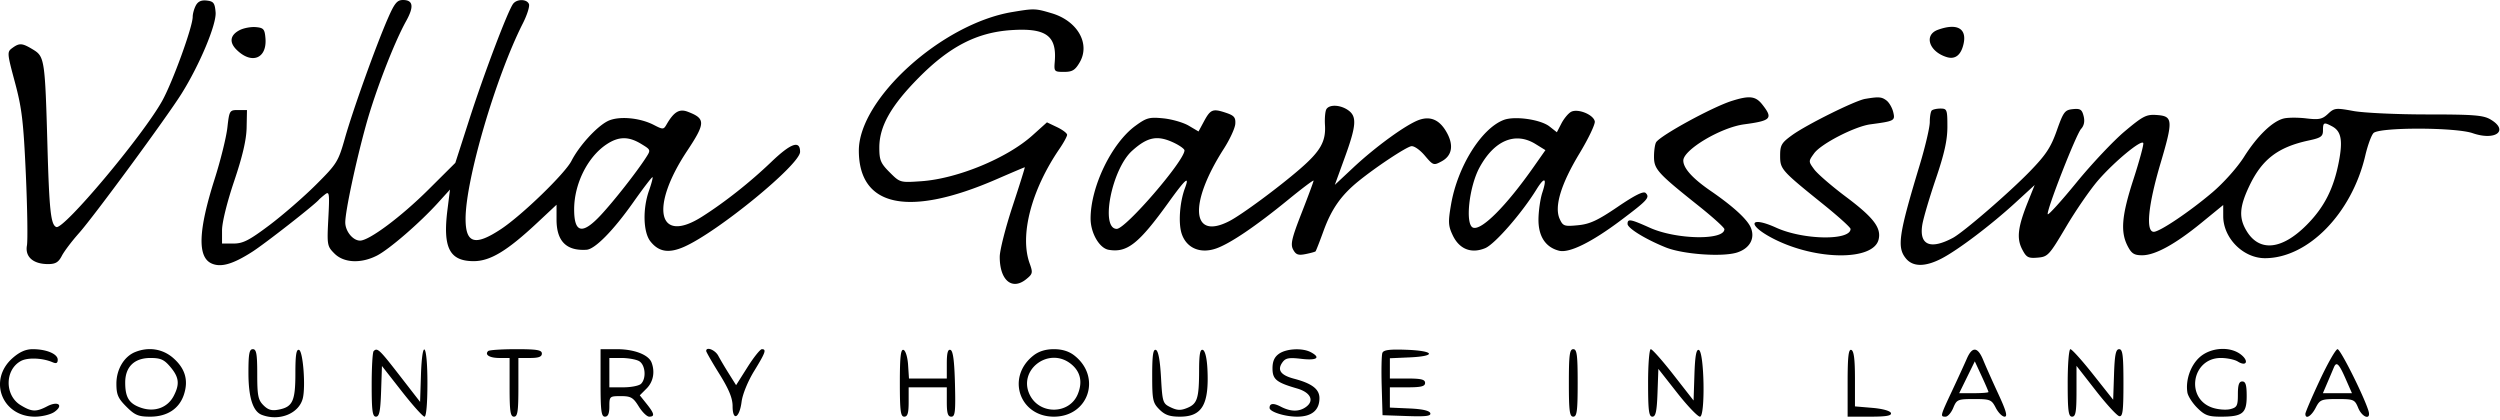 <svg fill="none" xmlns="http://www.w3.org/2000/svg" viewBox="0 0 852 143"><path fill-rule="evenodd" clip-rule="evenodd" d="M66.737 1.874C66.15 2.971 65.67 4.71 65.67 5.738c0 3.424-6.879 22.354-10.432 28.707-6.658 11.906-33.517 43.896-36.04 42.927-1.884-.722-2.414-5.596-3.036-27.894-.81-29.02-.985-30.198-4.822-32.538-3.772-2.3-4.695-2.374-7.157-.573-1.813 1.325-1.785 1.68.908 11.702 2.37 8.82 2.915 13.422 3.717 31.383.516 11.577.683 22.475.37 24.22-.69 3.847 2.128 6.328 7.19 6.328 2.552 0 3.563-.604 4.705-2.813.8-1.547 3.437-5.034 5.86-7.75 5.023-5.631 29.866-39.417 34.956-47.541 6.153-9.82 11.927-23.617 11.59-27.691C73.212 1.023 72.79.456 70.486.19c-1.866-.216-3.007.297-3.75 1.684zM132.2 6.25c-4.051 9.265-11.868 31.053-14.618 40.746-2.306 8.125-2.74 8.824-9.939 16-4.14 4.127-11.27 10.317-15.843 13.754C84.905 81.931 82.815 83 79.577 83H75.67v-4.517c0-2.653 1.705-9.566 4.131-16.75 2.852-8.449 4.167-14.089 4.25-18.233l.12-6h-3c-2.926 0-3.018.151-3.68 6-.373 3.3-2.325 11.175-4.336 17.5-5.583 17.553-5.92 26.57-1.074 28.777 3.181 1.45 7.262.282 13.92-3.985 4.317-2.766 21.051-15.843 22.669-17.714.275-.318 1.225-1.144 2.111-1.835 1.463-1.142 1.566-.393 1.118 8.164-.476 9.107-.406 9.507 2.094 12.007 3.196 3.196 9.018 3.473 14.475.689 4.168-2.126 14.586-11.138 20.798-17.991l4.095-4.518-.873 6.953C150.867 84.452 153.199 89 161.433 89c5.645 0 11.398-3.478 21.708-13.122l6.529-6.107v5.059c0 7.374 3.353 10.74 10.247 10.285 2.847-.188 9.112-6.549 15.85-16.096 3.472-4.919 6.45-8.806 6.618-8.637.169.168-.373 2.233-1.204 4.588-2.193 6.214-1.975 14.17.473 17.283 2.842 3.612 6.284 4.164 11.523 1.847 11.473-5.075 39.493-28.025 39.493-32.347 0-4.061-3.11-2.975-9.792 3.42-7.289 6.975-15.879 13.763-23.654 18.692-15.013 9.517-17.856-3.143-5.042-22.449 6.301-9.492 6.322-11.008.187-13.34-2.861-1.088-4.726.046-7.236 4.398-.983 1.703-1.208 1.709-4.304.108-4.912-2.54-12.21-3.124-15.805-1.265-3.806 1.968-9.674 8.43-12.262 13.502-2.206 4.325-16.84 18.501-23.98 23.23-8.894 5.891-12.112 4.969-12.112-3.468 0-13.308 10.277-48.381 19.523-66.627 1.437-2.836 2.372-5.786 2.077-6.555-.667-1.737-4.009-1.83-5.36-.149-1.721 2.141-9.853 23.556-14.905 39.25l-4.828 15-9.137 9.089C136.711 73.87 125.817 82 122.711 82c-2.448 0-5.041-3.198-5.041-6.219 0-3.768 3.609-20.691 7.093-33.262 3.186-11.493 9.552-27.975 13.652-35.348C141.153 2.247 140.814 0 137.332 0c-1.987 0-2.872 1.078-5.133 6.25zm212.77-2.148c-24.009 4.006-52.353 29.656-52.277 47.308.083 19.179 17.018 22.677 46.9 9.686 5.183-2.253 9.525-4.096 9.649-4.096.125 0-1.741 5.962-4.145 13.25-2.405 7.288-4.378 15.05-4.385 17.25-.023 8.011 4.18 11.571 9.026 7.646 2.223-1.799 2.312-2.209 1.17-5.368-3.461-9.569.559-25.014 10.169-39.072 1.427-2.087 2.594-4.232 2.594-4.767 0-.534-1.545-1.708-3.433-2.608l-3.432-1.637-4.918 4.421c-8.685 7.809-25.636 14.8-37.937 15.647-7.192.495-7.235.483-10.75-3.032-3.08-3.08-3.53-4.155-3.53-8.434 0-7.228 3.941-14.215 13.432-23.814 10.501-10.619 19.794-15.412 31.428-16.21 11.941-.818 15.67 1.861 14.932 10.728-.282 3.379-.173 3.5 3.152 3.5 2.826 0 3.783-.58 5.333-3.234 3.71-6.353-.717-14.131-9.534-16.75-5.6-1.663-5.906-1.672-13.444-.414zm-263.29 6.163c-3.237 1.67-3.638 4.106-1.096 6.648 5.17 5.17 10.47 3.071 9.882-3.913-.26-3.087-.649-3.531-3.295-3.76-1.65-.143-4.12.318-5.49 1.025zm578.741-.103c-4.858 1.775-2.995 7.459 3.048 9.302 2.887.881 4.877-.709 5.726-4.574 1.15-5.236-2.297-7.093-8.774-4.728zm-70.25 24.24c-6.58 2.087-24.063 11.622-25.735 14.037-.404.584-.741 2.774-.75 4.867-.017 4.361 1.141 5.644 15.235 16.875 4.813 3.835 8.75 7.399 8.75 7.921 0 3.868-16.382 3.567-25.374-.467-6.682-2.997-7.626-3.16-7.626-1.319 0 1.461 6.1 5.215 13 8 5.9 2.382 19.489 3.338 24.4 1.717 4.205-1.388 6.072-4.698 4.672-8.283-1.123-2.878-5.926-7.307-13.785-12.714-6.156-4.234-9.287-7.712-9.287-10.314 0-3.667 12.773-11.279 20.715-12.344 9.252-1.241 9.947-1.995 6.212-6.743-2.282-2.901-4.382-3.15-10.427-1.233zm45.5-.708c-3.447.582-19.989 8.791-24.938 12.376-3.594 2.603-4.062 3.408-4.062 6.984 0 4.621.346 5.011 14.75 16.611 5.087 4.098 9.25 7.858 9.25 8.357 0 4.044-16.073 3.78-25.318-.416-9.417-4.274-10.075-.864-.745 3.86 14.455 7.32 33.797 7.428 35.611.199 1.002-3.993-1.68-7.52-11.071-14.557-4.85-3.634-9.729-7.846-10.843-9.358-2.02-2.744-2.02-2.756-.044-5.5 2.329-3.233 13.854-9.169 19.187-9.882 8.222-1.099 8.472-1.232 7.766-4.162-.359-1.488-1.389-3.268-2.289-3.956-1.645-1.257-2.646-1.333-7.254-.556zm-183.629 3.515c-.411.665-.631 3.102-.489 5.414.345 5.605-1.544 8.918-8.538 14.973-7.342 6.358-19.838 15.584-24.044 17.753-12.964 6.687-13.924-5.879-1.885-24.661 2.049-3.196 3.806-7.009 3.905-8.473.15-2.218-.402-2.855-3.308-3.816-4.389-1.452-5.16-1.136-7.404 3.03l-1.819 3.379-3.34-1.971c-1.837-1.084-5.727-2.209-8.645-2.501-4.779-.478-5.724-.224-9.542 2.564-8.086 5.906-15.268 20.779-15.258 31.597.004 4.916 2.998 10.094 6.149 10.637 6.312 1.087 10.263-2.043 20.462-16.208 5.74-7.973 7.201-9.24 5.549-4.815-1.786 4.787-2.303 11.938-1.121 15.52 1.618 4.902 6.296 6.931 11.695 5.071 4.747-1.635 13.5-7.553 24.639-16.658 4.742-3.877 8.623-6.789 8.623-6.471 0 .318-1.826 5.249-4.059 10.958-3.391 8.674-3.869 10.735-2.907 12.532.931 1.741 1.738 2.033 4.235 1.533 1.697-.339 3.225-.757 3.397-.928.171-.172 1.386-3.274 2.699-6.894 2.74-7.555 6.015-12.221 11.956-17.037 5.96-4.831 16.03-11.507 17.952-11.902.919-.188 2.936 1.198 4.605 3.165 2.897 3.413 3.042 3.462 5.797 1.967 3.46-1.878 4.12-5.334 1.832-9.584-2.389-4.437-5.518-5.924-9.524-4.527-4.31 1.503-14.772 9.079-22.437 16.25l-6.307 5.9 3.366-9.253c3.994-10.977 4.217-14.064 1.172-16.196-2.651-1.857-6.366-2.031-7.406-.348zm83.349.928c-.946.529-2.415 2.307-3.265 3.95l-1.545 2.987-2.507-1.971c-3.042-2.393-11.879-3.65-15.613-2.22-7.643 2.926-15.736 15.932-17.951 28.851-1.019 5.941-.947 7.236.58 10.454 2.251 4.744 6.341 6.357 11.088 4.374 3.251-1.359 12.426-11.864 17.422-19.948 2.797-4.524 3.707-4.071 2.03 1.012-.683 2.067-1.275 6.127-1.317 9.021-.085 5.846 2.384 9.641 7.029 10.807 3.464.869 11.076-2.882 21.048-10.371 9.127-6.855 9.975-7.789 8.457-9.307-.732-.732-3.617.695-9.555 4.729-6.837 4.644-9.491 5.872-13.528 6.26-4.669.449-5.108.297-6.226-2.157-1.897-4.165.42-11.83 6.744-22.311 3.055-5.061 5.404-9.979 5.221-10.927-.45-2.337-5.86-4.493-8.112-3.233zm122.947-.47c-.367.366-.667 2.14-.667 3.942 0 1.801-1.538 8.363-3.418 14.583-7.191 23.796-7.824 28.052-4.738 31.864 2.382 2.941 6.606 2.954 12.203.036 5.638-2.938 16.801-11.382 25.075-18.965l6.623-6.07-2.295 5.721c-3.433 8.56-3.909 12.435-1.983 16.158 1.452 2.809 2.068 3.142 5.296 2.871 3.48-.293 3.935-.786 9.694-10.517 3.324-5.615 8.234-12.734 10.911-15.82 5.613-6.468 14.911-14.133 15.393-12.688.18.54-1.332 6.098-3.36 12.35-4 12.33-4.48 17.881-1.968 22.739 1.321 2.554 2.23 3.129 4.944 3.129 4.412 0 11.249-3.748 20.249-11.103l7.374-6.025.004 3.814c.007 7.456 6.805 14.303 14.208 14.31 14.669.015 29.605-15.254 34.203-34.963.816-3.498 2.081-6.957 2.81-7.686 2.012-2.013 27.913-1.979 33.785.045 7.821 2.694 12.489-.894 6.086-4.676C846.3 39.259 843.031 39 827.131 39c-10.302 0-21.595-.528-25.097-1.173-5.992-1.104-6.501-1.047-8.656.978-1.951 1.833-3.047 2.061-7.415 1.543-2.819-.334-6.28-.317-7.691.037-3.846.965-9.014 5.969-13.496 13.064-2.273 3.6-6.941 8.835-10.804 12.119C746.289 72.097 736.034 79 734.015 79c-2.822 0-1.935-9.062 2.283-23.31 4.339-14.659 4.238-16.09-1.168-16.487-3.65-.269-4.713.266-11 5.536-3.828 3.209-11.235 11.064-16.46 17.456-5.225 6.392-9.636 11.255-9.802 10.806-.475-1.279 9.649-27.174 11.364-29.069 1.025-1.133 1.312-2.585.865-4.369-.566-2.254-1.14-2.624-3.672-2.367-2.739.277-3.217.914-5.473 7.304-2.016 5.712-3.696 8.263-9.127 13.863-7.064 7.286-22.685 20.78-26.282 22.705-7.669 4.104-11.534 2.465-10.432-4.425.353-2.208 2.423-9.248 4.6-15.645 2.931-8.611 3.959-13.238 3.959-17.815 0-5.811-.14-6.183-2.333-6.183-1.284 0-2.634.3-3 .667zm136.455 5.398c3.089 1.653 3.683 4.739 2.304 11.974-1.761 9.246-4.987 15.595-10.987 21.626-8.438 8.482-16.069 9.27-20.435 2.11-2.72-4.461-2.514-8.193.84-15.284 4.348-9.19 9.781-13.359 20.369-15.63 4.113-.882 4.787-1.367 4.787-3.444 0-2.722.31-2.857 3.122-1.352zm-576.283 5.978c3.335 2.033 3.337 2.04 1.588 4.747-3.192 4.942-10.813 14.642-15.288 19.46-6.323 6.806-9.139 6.224-9.139-1.889 0-8.628 4.529-17.779 10.937-22.098 4.154-2.799 7.568-2.862 11.902-.22zm181.627-.358c1.944.927 3.534 2.084 3.534 2.571 0 3.522-20.031 26.744-23.069 26.744-5.715 0-1.719-20.365 5.222-26.613 5.294-4.767 8.653-5.401 14.313-2.702zm123.171.399l3.372 2.085-4.004 5.708c-9.36 13.343-17.801 21.799-20.665 20.7-2.75-1.055-1.356-13.939 2.219-20.508 5.031-9.244 12.191-12.241 19.078-7.985zM4.315 122.007C-4.155 129.444.616 142 11.912 142c2.372 0 5.351-.727 6.62-1.616 3.26-2.283 1.265-3.852-2.44-1.919-3.813 1.988-5.272 1.924-9.077-.396-5.48-3.342-5.405-12.093.13-15.055 2.315-1.24 7.381-1.032 10.775.441 1.262.547 1.75.304 1.75-.873 0-1.96-3.863-3.582-8.53-3.582-2.354 0-4.454.925-6.825 3.007zm41.743-2.027c-3.782 1.528-6.388 5.915-6.388 10.755 0 3.745.55 5.014 3.4 7.865 2.901 2.901 4.09 3.4 8.096 3.4 5.805 0 9.915-2.685 11.511-7.52 1.606-4.867.44-8.88-3.612-12.438-3.6-3.161-8.403-3.922-13.007-2.062zm38.612 7.07c0 8.385 1.517 13.167 4.545 14.329 5.958 2.286 12.673-.415 13.98-5.624 1.011-4.026.081-16.061-1.275-16.509-.934-.308-1.25 1.712-1.25 7.98 0 9.428-.917 11.436-5.646 12.365-2.41.473-3.638.125-5.25-1.487-1.809-1.809-2.104-3.297-2.104-10.604 0-6.889-.284-8.5-1.5-8.5-1.209 0-1.5 1.561-1.5 8.05zm42.667-7.383c-.367.366-.667 5.541-.667 11.5 0 8.834.27 10.833 1.461 10.833 1.146 0 1.523-1.86 1.75-8.632l.289-8.632 6.758 8.632c3.716 4.748 7.204 8.632 7.75 8.632.599 0 .992-4.559.992-11.5 0-13.666-1.79-15.704-2.212-2.519l-.288 8.982-6.964-8.982c-6.941-8.953-7.607-9.577-8.869-8.314zm39.027-.028c-1.276 1.276.5 2.361 3.865 2.361h3.441v10c0 8.222.267 10 1.5 10s1.5-1.778 1.5-10v-10h4c2.889 0 4-.417 4-1.5 0-1.22-1.648-1.5-8.833-1.5-4.859 0-9.121.288-9.473.639zM204.67 130.5c0 9.556.254 11.5 1.5 11.5 1.048 0 1.5-1.056 1.5-3.5 0-3.405.107-3.5 3.918-3.5 3.4 0 4.205.463 6.082 3.5 1.19 1.925 2.801 3.5 3.582 3.5 1.984 0 1.768-1.05-.903-4.388l-2.311-2.889 2.316-2.316c2.275-2.275 2.923-5.662 1.695-8.862-1.021-2.661-5.926-4.545-11.829-4.545h-5.55v11.5zm36-10.886c0 .338 2.025 3.863 4.5 7.834 3.249 5.213 4.5 8.262 4.5 10.969 0 5.282 2.345 4.137 3.066-1.497.324-2.538 2.133-6.975 4.247-10.42 3.901-6.358 4.307-7.5 2.662-7.5-.564 0-2.771 2.76-4.904 6.133l-3.878 6.133-2.439-3.883c-1.341-2.136-2.976-4.896-3.632-6.133-1.061-2.002-4.122-3.217-4.122-1.636zm66 10.803c0 9.629.253 11.583 1.5 11.583 1.133 0 1.5-1.222 1.5-5v-5h13v5c0 3.825.36 5 1.533 5 1.302 0 1.49-1.679 1.25-11.169-.199-7.836-.656-11.292-1.533-11.583-.89-.295-1.25 1.047-1.25 4.669V129h-12.89l-.305-4.672c-.171-2.611-.856-4.853-1.555-5.083-.952-.313-1.25 2.352-1.25 11.172zm45.514-9.249c-9.331 7.339-4.806 20.832 6.986 20.832s16.317-13.493 6.986-20.832c-1.84-1.448-4.161-2.168-6.986-2.168s-5.146.72-6.986 2.168zm40.486 6.794c0 8.359.207 9.336 2.455 11.583 1.886 1.887 3.507 2.455 7 2.455 7.618 0 9.999-4.178 9.356-16.421-.19-3.61-.799-6.082-1.561-6.333-.923-.305-1.254 1.505-1.264 6.921-.017 9.563-.6 11.431-4.007 12.841-2.23.924-3.428.887-5.654-.177-2.722-1.3-2.843-1.674-3.325-10.261-.329-5.864-.927-9.052-1.75-9.324-.939-.31-1.25 1.86-1.25 8.716zm43.223-7.405c-1.558 1.091-2.223 2.576-2.223 4.965 0 3.759 1.293 4.821 8.36 6.867 4.623 1.339 5.99 4.151 3.058 6.295-2.316 1.693-5.232 1.661-8.597-.094-2.505-1.307-3.821-1.164-3.821.416 0 1.34 5.19 2.994 9.392 2.994 4.957 0 7.608-2.197 7.608-6.306 0-3.07-2.539-5.015-8.647-6.623-4.614-1.216-5.859-2.997-3.933-5.631 1.05-1.436 2.216-1.643 6.431-1.144 5.272.624 6.713-.389 3.215-2.261-2.845-1.522-8.3-1.26-10.843.522zm35.223-.278c-.287.75-.393 5.831-.234 11.292l.288 9.929 8.347.292c6.473.226 8.252.002 7.921-1-.279-.842-2.752-1.395-7.098-1.588l-6.67-.295V132h6c4.667 0 6-.333 6-1.5s-1.333-1.5-6-1.5h-6V122.091l6.75-.295c9.259-.406 8.544-2.228-1.015-2.588-5.843-.22-7.895.045-8.289 1.071zM534.67 130.5c0 9.556.254 11.5 1.5 11.5s1.5-1.944 1.5-11.5c0-9.556-.254-11.5-1.5-11.5s-1.5 1.944-1.5 11.5zm27 0c0 9.414.265 11.5 1.46 11.5 1.136 0 1.523-1.804 1.75-8.141l.29-8.141 6.394 8.141c3.517 4.478 7.02 8.141 7.783 8.141 1.865 0 1.489-22.116-.387-22.739-.872-.289-1.291 2.065-1.5 8.419l-.29 8.82-6.833-8.75c-3.758-4.812-7.246-8.75-7.75-8.75-.504 0-.917 5.175-.917 11.5zm68-.083V142h7.583c5.62 0 7.477-.324 7.172-1.25-.24-.731-2.872-1.458-6.333-1.75l-5.922-.5v-9.417c0-6.644-.368-9.539-1.25-9.833-.952-.317-1.25 2.344-1.25 11.167zm40.617-8.167c-.775 1.788-3.031 6.708-5.013 10.934-4.081 8.703-4.11 8.816-2.225 8.816.758 0 1.938-1.35 2.621-3 1.181-2.85 1.535-3 7.096-3 5.492 0 5.948.185 7.404 3 .853 1.65 2.203 3 3 3 1.081 0 .536-1.969-2.144-7.75-1.977-4.263-4.284-9.437-5.127-11.5-1.884-4.61-3.757-4.776-5.612-.5zm34.383 8.25c0 9.556.254 11.5 1.5 11.5 1.218 0 1.5-1.629 1.5-8.659v-8.659l6.558 8.409c3.606 4.625 7.206 8.554 8 8.732 1.192.268 1.442-1.685 1.442-11.25 0-9.483-.264-11.573-1.461-11.573-1.146 0-1.523 1.858-1.75 8.618l-.289 8.618-6.825-8.618c-3.753-4.74-7.241-8.618-7.75-8.618-.513 0-.925 5.119-.925 11.5zm44.963-8.75c-3.094 2.772-4.834 7.769-4.175 11.992.192 1.232 1.703 3.595 3.357 5.25 2.541 2.54 3.785 3.008 7.998 3.008 7.462 0 8.857-1.108 8.857-7.035 0-3.747-.368-4.965-1.5-4.965-1.106 0-1.5 1.155-1.5 4.392 0 3.895-.294 4.465-2.601 5.044-1.43.359-4.138.145-6.017-.475-9.388-3.098-7.094-16.961 2.806-16.961 2.111 0 4.713.545 5.78 1.212 2.912 1.819 3.887-.096 1.171-2.298-3.672-2.977-10.362-2.582-14.176.836zm40.972 7.791c-2.714 5.798-4.935 10.973-4.935 11.5 0 2.009 2.013.835 3.5-2.041 1.456-2.815 1.912-3 7.404-3 5.561 0 5.915.15 7.096 3 1.427 3.446 4.542 4.284 3.48.936-1.68-5.293-9.535-20.936-10.512-20.936-.604 0-3.319 4.744-6.033 10.541zm-732.524-4.464c2.947 3.502 3.214 5.814 1.136 9.832-2.057 3.978-6.435 5.613-10.996 4.108-4.19-1.383-5.55-3.499-5.55-8.637 0-5.353 3.1-8.38 8.584-8.38 3.504 0 4.685.533 6.826 3.077zm159.655-2.042c2.192 1.173 2.635 5.864.734 7.765-.66.66-3.36 1.2-6 1.2h-4.8v-10h4.066c2.236 0 4.936.466 6 1.035zm147.187.949c3.301 2.597 4.118 6.193 2.361 10.398-2.84 6.797-12.802 7.023-16.243.369-4.397-8.503 6.256-16.766 13.882-10.767zm312.747 9.615c0 .221-2.245.401-4.989.401h-4.989l2.661-5.426 2.661-5.425 2.328 5.025c1.28 2.763 2.328 5.205 2.328 5.425zm121.686-4.575l2.187 4.976h-9.9l1.604-3.75a633.066 633.066 0 002.121-5c.89-2.156 1.734-1.358 3.988 3.774z" fill="#000"/></svg>